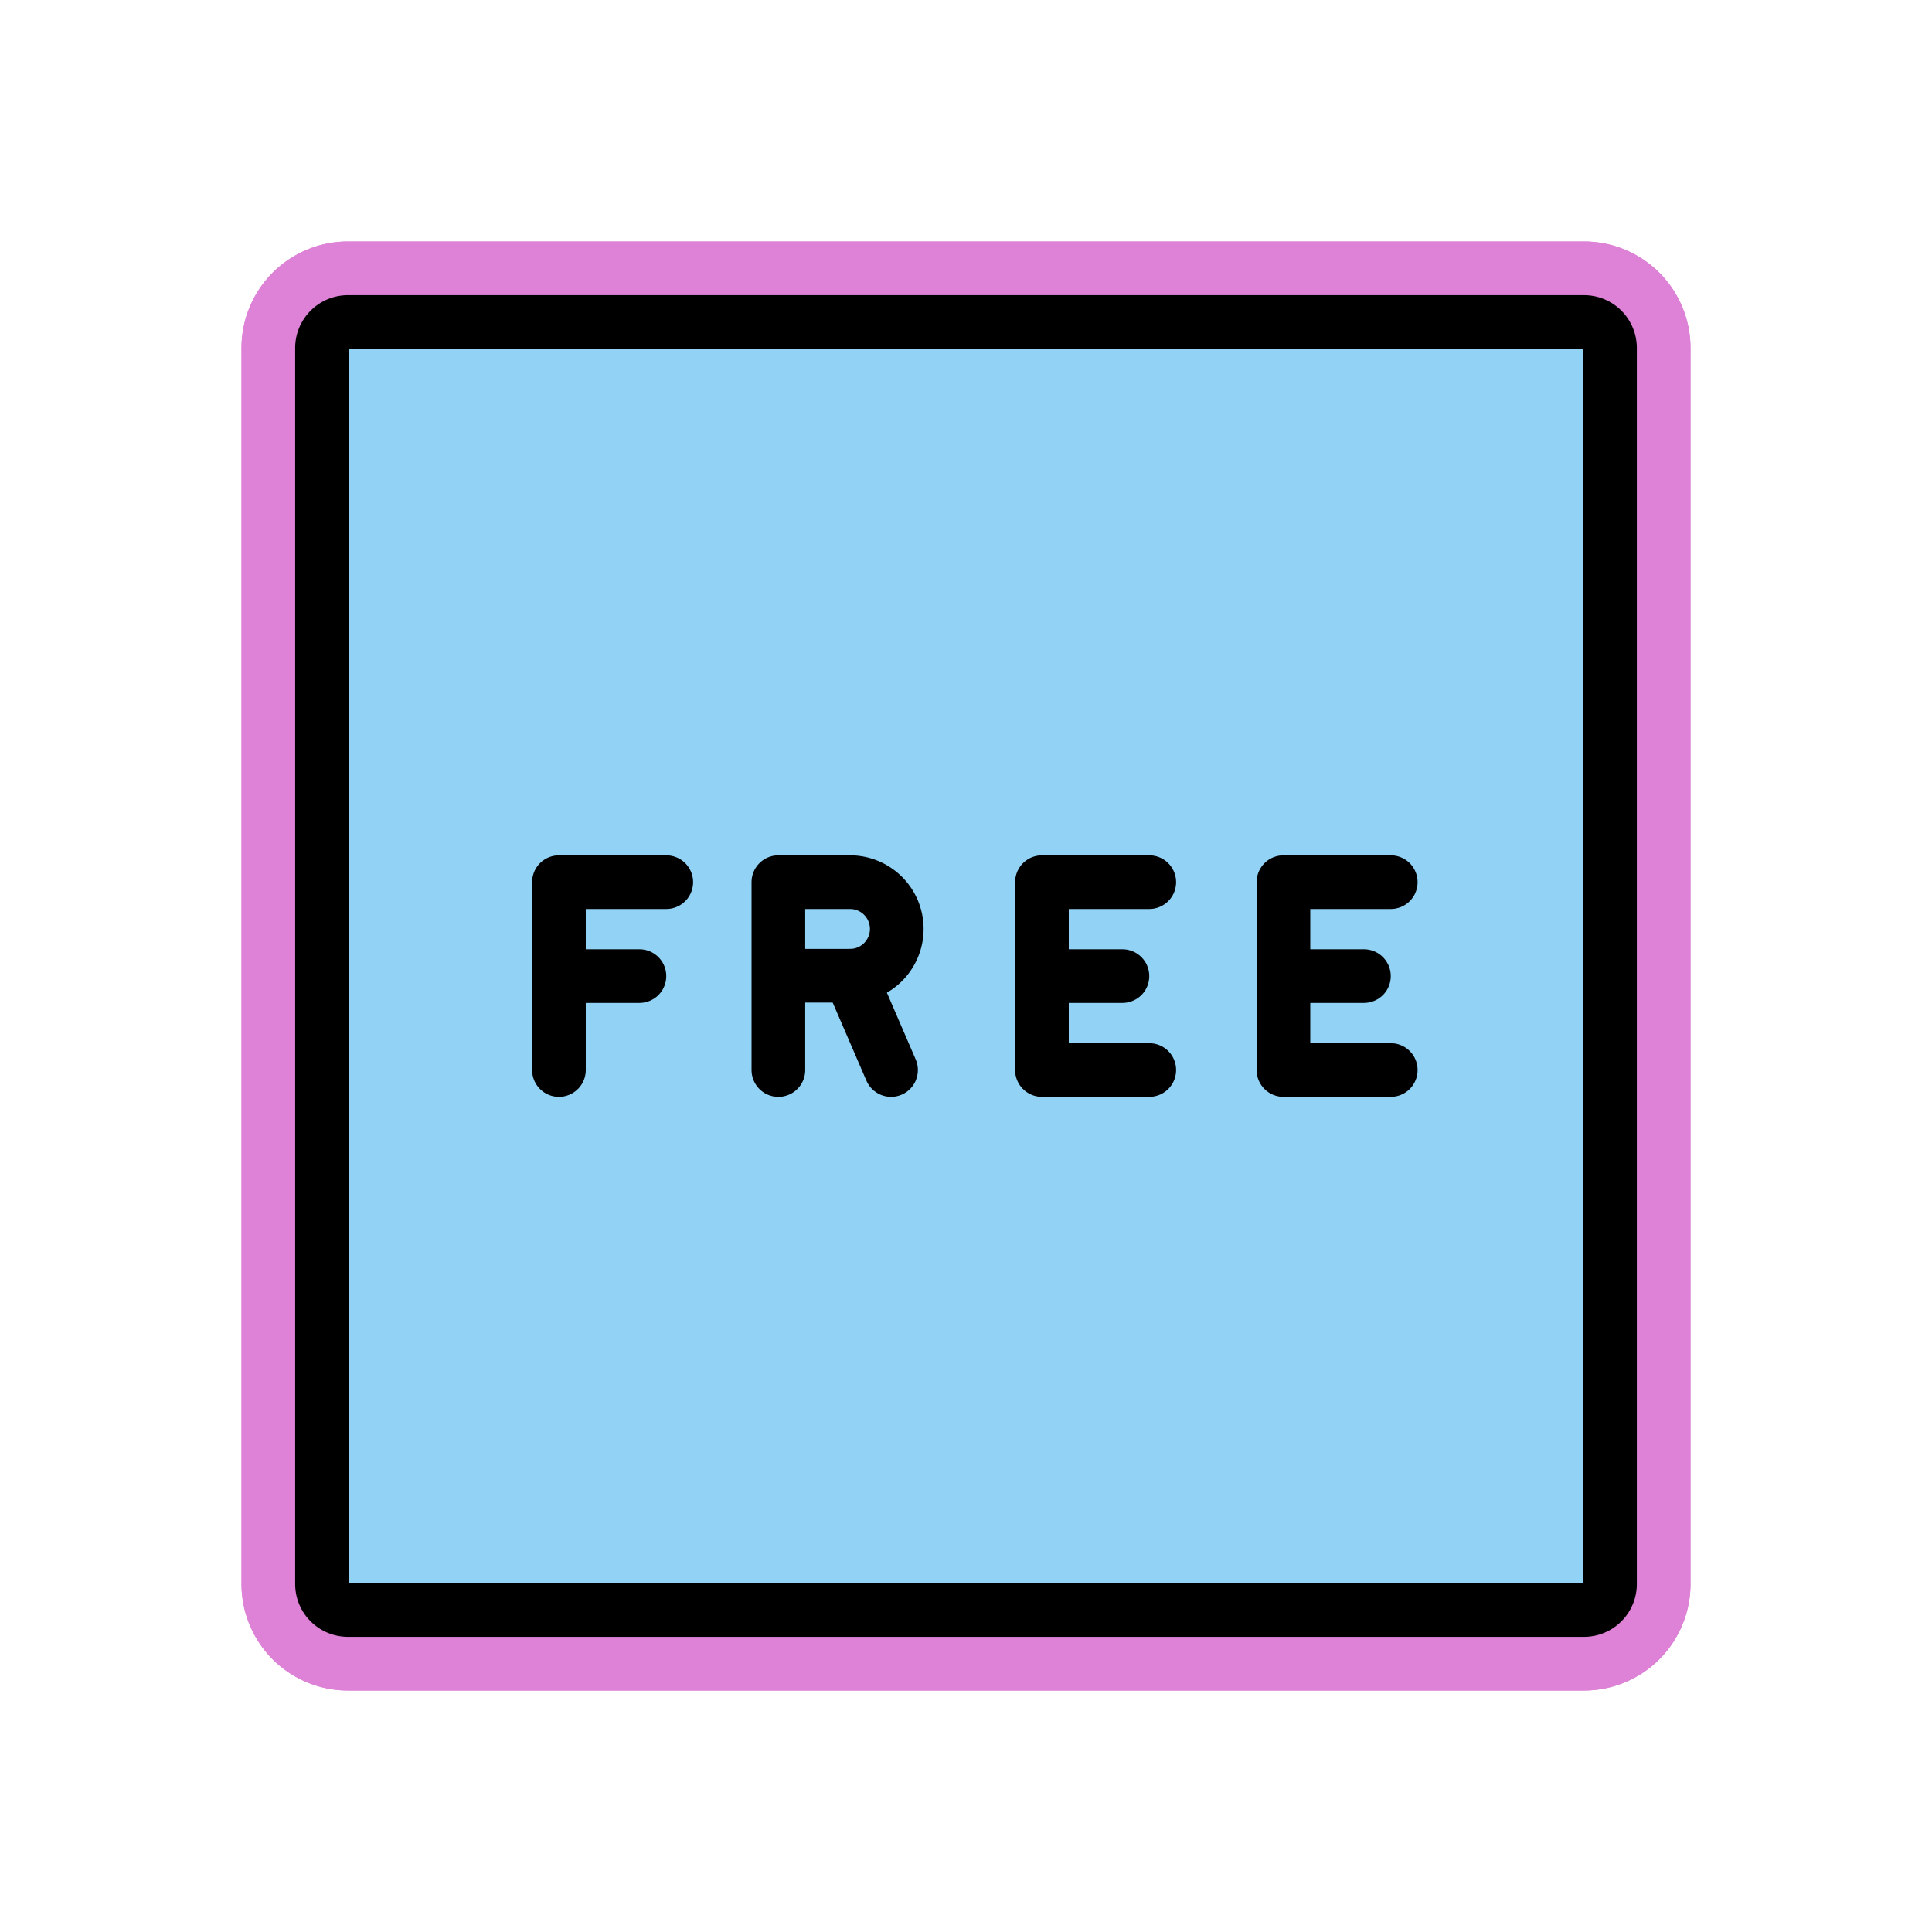 <svg id="emoji" viewBox="0 0 72 72" xmlns="http://www.w3.org/2000/svg">
  
  
<g id="white-padding"><g id="color">
    <path fill="#dd82d7" d="M59.035,60h-46.07A.968.968,0,0,1,12,59.035v-46.07A.968.968,0,0,1,12.965,12h46.07A.968.968,0,0,1,60,12.965v46.07A.968.968,0,0,1,59.035,60Z" stroke="#dd82d7" stroke-width="6" stroke-linecap="round" stroke-linejoin="round"></path>
  </g><g id="line">
    <g id="FREE">
      <path fill="none" stroke="#dd82d7" stroke-linejoin="round" stroke-width="6" d="M59.035,60h-46.07A.968.968,0,0,1,12,59.035v-46.07A.968.968,0,0,1,12.965,12h46.07A.968.968,0,0,1,60,12.965v46.07A.968.968,0,0,1,59.035,60Z" stroke-linecap="round"></path>
      <polyline fill="none" stroke="#dd82d7" stroke-linecap="round" stroke-linejoin="round" stroke-width="6" points="23.83 36.376 20.83 36.376 20.83 39.876 20.83 32.876 24.83 32.876"></polyline>
      <g>
        <path fill="none" stroke="#dd82d7" stroke-linecap="round" stroke-linejoin="round" stroke-width="6" d="M29.008,39.876v-7h2.669a1.743,1.743,0,0,1,1.743,1.744h0a1.743,1.743,0,0,1-1.743,1.743H29.008"></path>
        <line x1="31.69" x2="33.207" y1="36.363" y2="39.876" fill="none" stroke="#dd82d7" stroke-linecap="round" stroke-linejoin="round" stroke-width="6"></line>
      </g>
      <g>
        <polyline fill="none" stroke="#dd82d7" stroke-linecap="round" stroke-linejoin="round" stroke-width="6" points="42.83 32.876 38.83 32.876 38.83 39.876 42.83 39.876"></polyline>
        <line x1="38.83" x2="41.83" y1="36.376" y2="36.376" fill="none" stroke="#dd82d7" stroke-linecap="round" stroke-linejoin="round" stroke-width="6"></line>
      </g>
      <g>
        <polyline fill="none" stroke="#dd82d7" stroke-linecap="round" stroke-linejoin="round" stroke-width="6" points="51.83 32.876 47.83 32.876 47.83 39.876 51.83 39.876"></polyline>
        <line x1="47.83" x2="50.83" y1="36.376" y2="36.376" fill="none" stroke="#dd82d7" stroke-linecap="round" stroke-linejoin="round" stroke-width="6"></line>
      </g>
    </g>
  </g></g><g id="emoji-original"><g id="color">
    <path fill="#92d3f5" d="M59.035,60h-46.07A.968.968,0,0,1,12,59.035v-46.07A.968.968,0,0,1,12.965,12h46.07A.968.968,0,0,1,60,12.965v46.07A.968.968,0,0,1,59.035,60Z"></path>
  </g><g id="line">
    <g id="FREE">
      <path fill="none" stroke="#000" stroke-linejoin="round" stroke-width="2" d="M59.035,60h-46.07A.968.968,0,0,1,12,59.035v-46.07A.968.968,0,0,1,12.965,12h46.07A.968.968,0,0,1,60,12.965v46.07A.968.968,0,0,1,59.035,60Z"></path>
      <polyline fill="none" stroke="#000" stroke-linecap="round" stroke-linejoin="round" stroke-width="2" points="23.83 36.376 20.83 36.376 20.83 39.876 20.83 32.876 24.83 32.876"></polyline>
      <g>
        <path fill="none" stroke="#000" stroke-linecap="round" stroke-linejoin="round" stroke-width="2" d="M29.008,39.876v-7h2.669a1.743,1.743,0,0,1,1.743,1.744h0a1.743,1.743,0,0,1-1.743,1.743H29.008"></path>
        <line x1="31.69" x2="33.207" y1="36.363" y2="39.876" fill="none" stroke="#000" stroke-linecap="round" stroke-linejoin="round" stroke-width="2"></line>
      </g>
      <g>
        <polyline fill="none" stroke="#000" stroke-linecap="round" stroke-linejoin="round" stroke-width="2" points="42.83 32.876 38.83 32.876 38.83 39.876 42.83 39.876"></polyline>
        <line x1="38.83" x2="41.83" y1="36.376" y2="36.376" fill="none" stroke="#000" stroke-linecap="round" stroke-linejoin="round" stroke-width="2"></line>
      </g>
      <g>
        <polyline fill="none" stroke="#000" stroke-linecap="round" stroke-linejoin="round" stroke-width="2" points="51.83 32.876 47.83 32.876 47.83 39.876 51.83 39.876"></polyline>
        <line x1="47.83" x2="50.83" y1="36.376" y2="36.376" fill="none" stroke="#000" stroke-linecap="round" stroke-linejoin="round" stroke-width="2"></line>
      </g>
    </g>
  </g></g></svg>
